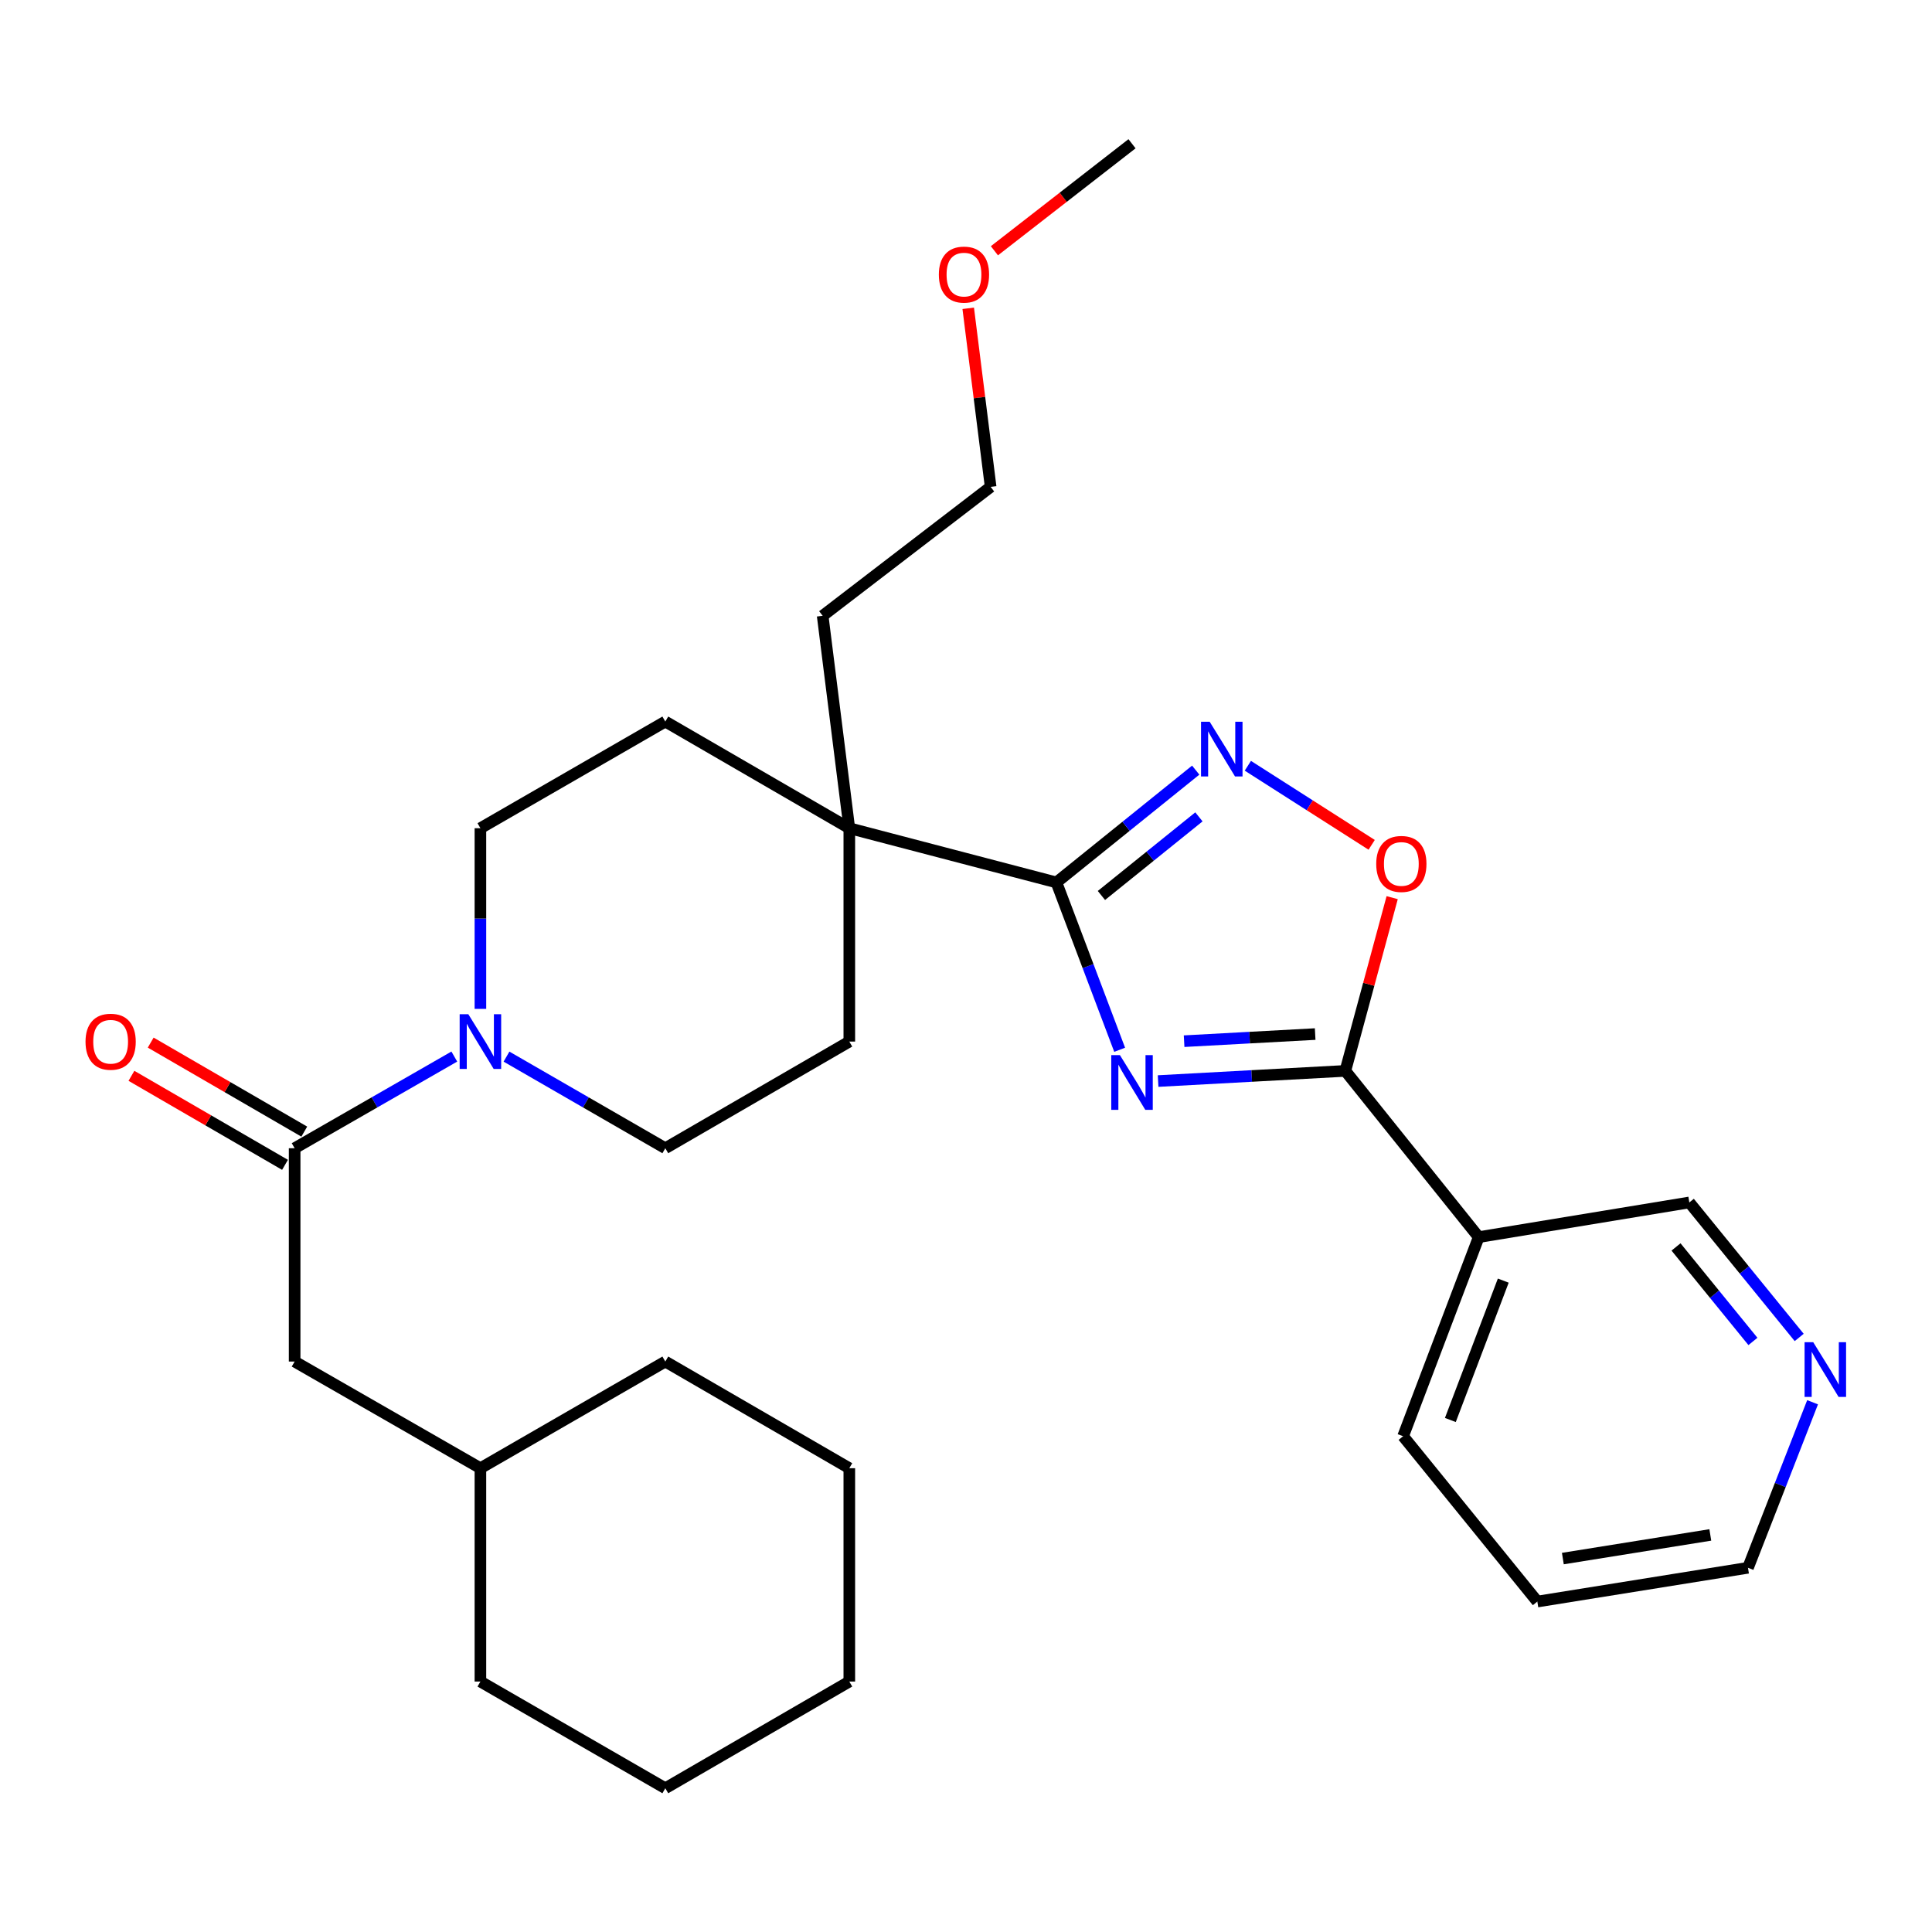 <?xml version='1.0' encoding='iso-8859-1'?>
<svg version='1.1' baseProfile='full'
              xmlns='http://www.w3.org/2000/svg'
                      xmlns:rdkit='http://www.rdkit.org/xml'
                      xmlns:xlink='http://www.w3.org/1999/xlink'
                  xml:space='preserve'
width='1000px' height='1000px' viewBox='0 0 1000 1000'>
<!-- END OF HEADER -->
<rect style='opacity:1.0;fill:#FFFFFF;stroke:none' width='1000' height='1000' x='0' y='0'> </rect>
<path class='bond-0' d='M 579.533,543.359 L 563.167,500.051' style='fill:none;fill-rule:evenodd;stroke:#0000FF;stroke-width:6px;stroke-linecap:butt;stroke-linejoin:miter;stroke-opacity:1' />
<path class='bond-0' d='M 563.167,500.051 L 546.802,456.743' style='fill:none;fill-rule:evenodd;stroke:#000000;stroke-width:6px;stroke-linecap:butt;stroke-linejoin:miter;stroke-opacity:1' />
<path class='bond-1' d='M 599.433,559.553 L 647.888,556.921' style='fill:none;fill-rule:evenodd;stroke:#0000FF;stroke-width:6px;stroke-linecap:butt;stroke-linejoin:miter;stroke-opacity:1' />
<path class='bond-1' d='M 647.888,556.921 L 696.342,554.29' style='fill:none;fill-rule:evenodd;stroke:#000000;stroke-width:6px;stroke-linecap:butt;stroke-linejoin:miter;stroke-opacity:1' />
<path class='bond-1' d='M 612.892,538.914 L 646.81,537.072' style='fill:none;fill-rule:evenodd;stroke:#0000FF;stroke-width:6px;stroke-linecap:butt;stroke-linejoin:miter;stroke-opacity:1' />
<path class='bond-1' d='M 646.81,537.072 L 680.728,535.23' style='fill:none;fill-rule:evenodd;stroke:#000000;stroke-width:6px;stroke-linecap:butt;stroke-linejoin:miter;stroke-opacity:1' />
<path class='bond-2' d='M 546.802,456.743 L 582.851,427.68' style='fill:none;fill-rule:evenodd;stroke:#000000;stroke-width:6px;stroke-linecap:butt;stroke-linejoin:miter;stroke-opacity:1' />
<path class='bond-2' d='M 582.851,427.68 L 618.901,398.617' style='fill:none;fill-rule:evenodd;stroke:#0000FF;stroke-width:6px;stroke-linecap:butt;stroke-linejoin:miter;stroke-opacity:1' />
<path class='bond-2' d='M 570.093,463.499 L 595.327,443.155' style='fill:none;fill-rule:evenodd;stroke:#000000;stroke-width:6px;stroke-linecap:butt;stroke-linejoin:miter;stroke-opacity:1' />
<path class='bond-2' d='M 595.327,443.155 L 620.562,422.811' style='fill:none;fill-rule:evenodd;stroke:#0000FF;stroke-width:6px;stroke-linecap:butt;stroke-linejoin:miter;stroke-opacity:1' />
<path class='bond-6' d='M 546.802,456.743 L 439.603,428.681' style='fill:none;fill-rule:evenodd;stroke:#000000;stroke-width:6px;stroke-linecap:butt;stroke-linejoin:miter;stroke-opacity:1' />
<path class='bond-3' d='M 696.342,554.29 L 708.465,509.458' style='fill:none;fill-rule:evenodd;stroke:#000000;stroke-width:6px;stroke-linecap:butt;stroke-linejoin:miter;stroke-opacity:1' />
<path class='bond-3' d='M 708.465,509.458 L 720.589,464.627' style='fill:none;fill-rule:evenodd;stroke:#FF0000;stroke-width:6px;stroke-linecap:butt;stroke-linejoin:miter;stroke-opacity:1' />
<path class='bond-7' d='M 696.342,554.29 L 765.375,640.33' style='fill:none;fill-rule:evenodd;stroke:#000000;stroke-width:6px;stroke-linecap:butt;stroke-linejoin:miter;stroke-opacity:1' />
<path class='bond-29' d='M 645.886,396.361 L 677.93,416.823' style='fill:none;fill-rule:evenodd;stroke:#0000FF;stroke-width:6px;stroke-linecap:butt;stroke-linejoin:miter;stroke-opacity:1' />
<path class='bond-29' d='M 677.93,416.823 L 709.974,437.285' style='fill:none;fill-rule:evenodd;stroke:#FF0000;stroke-width:6px;stroke-linecap:butt;stroke-linejoin:miter;stroke-opacity:1' />
<path class='bond-4' d='M 262.163,546.905 L 303.263,570.614' style='fill:none;fill-rule:evenodd;stroke:#0000FF;stroke-width:6px;stroke-linecap:butt;stroke-linejoin:miter;stroke-opacity:1' />
<path class='bond-4' d='M 303.263,570.614 L 344.364,594.322' style='fill:none;fill-rule:evenodd;stroke:#000000;stroke-width:6px;stroke-linecap:butt;stroke-linejoin:miter;stroke-opacity:1' />
<path class='bond-5' d='M 235.149,546.874 L 193.827,570.598' style='fill:none;fill-rule:evenodd;stroke:#0000FF;stroke-width:6px;stroke-linecap:butt;stroke-linejoin:miter;stroke-opacity:1' />
<path class='bond-5' d='M 193.827,570.598 L 152.505,594.322' style='fill:none;fill-rule:evenodd;stroke:#000000;stroke-width:6px;stroke-linecap:butt;stroke-linejoin:miter;stroke-opacity:1' />
<path class='bond-30' d='M 248.661,522.195 L 248.661,475.438' style='fill:none;fill-rule:evenodd;stroke:#0000FF;stroke-width:6px;stroke-linecap:butt;stroke-linejoin:miter;stroke-opacity:1' />
<path class='bond-30' d='M 248.661,475.438 L 248.661,428.681' style='fill:none;fill-rule:evenodd;stroke:#000000;stroke-width:6px;stroke-linecap:butt;stroke-linejoin:miter;stroke-opacity:1' />
<path class='bond-8' d='M 152.505,594.322 L 152.505,704.735' style='fill:none;fill-rule:evenodd;stroke:#000000;stroke-width:6px;stroke-linecap:butt;stroke-linejoin:miter;stroke-opacity:1' />
<path class='bond-11' d='M 157.49,585.724 L 117.746,562.686' style='fill:none;fill-rule:evenodd;stroke:#000000;stroke-width:6px;stroke-linecap:butt;stroke-linejoin:miter;stroke-opacity:1' />
<path class='bond-11' d='M 117.746,562.686 L 78.003,539.648' style='fill:none;fill-rule:evenodd;stroke:#FF0000;stroke-width:6px;stroke-linecap:butt;stroke-linejoin:miter;stroke-opacity:1' />
<path class='bond-11' d='M 147.521,602.921 L 107.777,579.884' style='fill:none;fill-rule:evenodd;stroke:#000000;stroke-width:6px;stroke-linecap:butt;stroke-linejoin:miter;stroke-opacity:1' />
<path class='bond-11' d='M 107.777,579.884 L 68.034,556.846' style='fill:none;fill-rule:evenodd;stroke:#FF0000;stroke-width:6px;stroke-linecap:butt;stroke-linejoin:miter;stroke-opacity:1' />
<path class='bond-12' d='M 439.603,428.681 L 344.364,373.475' style='fill:none;fill-rule:evenodd;stroke:#000000;stroke-width:6px;stroke-linecap:butt;stroke-linejoin:miter;stroke-opacity:1' />
<path class='bond-13' d='M 439.603,428.681 L 439.603,539.116' style='fill:none;fill-rule:evenodd;stroke:#000000;stroke-width:6px;stroke-linecap:butt;stroke-linejoin:miter;stroke-opacity:1' />
<path class='bond-18' d='M 439.603,428.681 L 425.81,318.732' style='fill:none;fill-rule:evenodd;stroke:#000000;stroke-width:6px;stroke-linecap:butt;stroke-linejoin:miter;stroke-opacity:1' />
<path class='bond-15' d='M 765.375,640.33 L 874.396,622.384' style='fill:none;fill-rule:evenodd;stroke:#000000;stroke-width:6px;stroke-linecap:butt;stroke-linejoin:miter;stroke-opacity:1' />
<path class='bond-17' d='M 765.375,640.33 L 726.248,743.387' style='fill:none;fill-rule:evenodd;stroke:#000000;stroke-width:6px;stroke-linecap:butt;stroke-linejoin:miter;stroke-opacity:1' />
<path class='bond-17' d='M 778.09,662.844 L 750.701,734.984' style='fill:none;fill-rule:evenodd;stroke:#000000;stroke-width:6px;stroke-linecap:butt;stroke-linejoin:miter;stroke-opacity:1' />
<path class='bond-16' d='M 152.505,704.735 L 248.661,759.942' style='fill:none;fill-rule:evenodd;stroke:#000000;stroke-width:6px;stroke-linecap:butt;stroke-linejoin:miter;stroke-opacity:1' />
<path class='bond-9' d='M 344.364,594.322 L 439.603,539.116' style='fill:none;fill-rule:evenodd;stroke:#000000;stroke-width:6px;stroke-linecap:butt;stroke-linejoin:miter;stroke-opacity:1' />
<path class='bond-10' d='M 248.661,428.681 L 344.364,373.475' style='fill:none;fill-rule:evenodd;stroke:#000000;stroke-width:6px;stroke-linecap:butt;stroke-linejoin:miter;stroke-opacity:1' />
<path class='bond-14' d='M 931.259,692.263 L 902.828,657.323' style='fill:none;fill-rule:evenodd;stroke:#0000FF;stroke-width:6px;stroke-linecap:butt;stroke-linejoin:miter;stroke-opacity:1' />
<path class='bond-14' d='M 902.828,657.323 L 874.396,622.384' style='fill:none;fill-rule:evenodd;stroke:#000000;stroke-width:6px;stroke-linecap:butt;stroke-linejoin:miter;stroke-opacity:1' />
<path class='bond-14' d='M 907.311,694.328 L 887.409,669.87' style='fill:none;fill-rule:evenodd;stroke:#0000FF;stroke-width:6px;stroke-linecap:butt;stroke-linejoin:miter;stroke-opacity:1' />
<path class='bond-14' d='M 887.409,669.87 L 867.507,645.412' style='fill:none;fill-rule:evenodd;stroke:#000000;stroke-width:6px;stroke-linecap:butt;stroke-linejoin:miter;stroke-opacity:1' />
<path class='bond-31' d='M 938.188,725.801 L 921.471,768.641' style='fill:none;fill-rule:evenodd;stroke:#0000FF;stroke-width:6px;stroke-linecap:butt;stroke-linejoin:miter;stroke-opacity:1' />
<path class='bond-31' d='M 921.471,768.641 L 904.755,811.482' style='fill:none;fill-rule:evenodd;stroke:#000000;stroke-width:6px;stroke-linecap:butt;stroke-linejoin:miter;stroke-opacity:1' />
<path class='bond-23' d='M 248.661,759.942 L 344.364,704.735' style='fill:none;fill-rule:evenodd;stroke:#000000;stroke-width:6px;stroke-linecap:butt;stroke-linejoin:miter;stroke-opacity:1' />
<path class='bond-24' d='M 248.661,759.942 L 248.661,870.365' style='fill:none;fill-rule:evenodd;stroke:#000000;stroke-width:6px;stroke-linecap:butt;stroke-linejoin:miter;stroke-opacity:1' />
<path class='bond-25' d='M 726.248,743.387 L 795.722,828.963' style='fill:none;fill-rule:evenodd;stroke:#000000;stroke-width:6px;stroke-linecap:butt;stroke-linejoin:miter;stroke-opacity:1' />
<path class='bond-21' d='M 425.81,318.732 L 512.755,252.007' style='fill:none;fill-rule:evenodd;stroke:#000000;stroke-width:6px;stroke-linecap:butt;stroke-linejoin:miter;stroke-opacity:1' />
<path class='bond-19' d='M 501.151,159.578 L 506.953,205.793' style='fill:none;fill-rule:evenodd;stroke:#FF0000;stroke-width:6px;stroke-linecap:butt;stroke-linejoin:miter;stroke-opacity:1' />
<path class='bond-19' d='M 506.953,205.793 L 512.755,252.007' style='fill:none;fill-rule:evenodd;stroke:#000000;stroke-width:6px;stroke-linecap:butt;stroke-linejoin:miter;stroke-opacity:1' />
<path class='bond-22' d='M 514.705,129.795 L 550.317,102.101' style='fill:none;fill-rule:evenodd;stroke:#FF0000;stroke-width:6px;stroke-linecap:butt;stroke-linejoin:miter;stroke-opacity:1' />
<path class='bond-22' d='M 550.317,102.101 L 585.929,74.406' style='fill:none;fill-rule:evenodd;stroke:#000000;stroke-width:6px;stroke-linecap:butt;stroke-linejoin:miter;stroke-opacity:1' />
<path class='bond-20' d='M 904.755,811.482 L 795.722,828.963' style='fill:none;fill-rule:evenodd;stroke:#000000;stroke-width:6px;stroke-linecap:butt;stroke-linejoin:miter;stroke-opacity:1' />
<path class='bond-20' d='M 885.253,794.476 L 808.93,806.714' style='fill:none;fill-rule:evenodd;stroke:#000000;stroke-width:6px;stroke-linecap:butt;stroke-linejoin:miter;stroke-opacity:1' />
<path class='bond-26' d='M 344.364,704.735 L 439.603,759.942' style='fill:none;fill-rule:evenodd;stroke:#000000;stroke-width:6px;stroke-linecap:butt;stroke-linejoin:miter;stroke-opacity:1' />
<path class='bond-27' d='M 248.661,870.365 L 344.364,925.594' style='fill:none;fill-rule:evenodd;stroke:#000000;stroke-width:6px;stroke-linecap:butt;stroke-linejoin:miter;stroke-opacity:1' />
<path class='bond-32' d='M 439.603,759.942 L 439.603,870.365' style='fill:none;fill-rule:evenodd;stroke:#000000;stroke-width:6px;stroke-linecap:butt;stroke-linejoin:miter;stroke-opacity:1' />
<path class='bond-28' d='M 344.364,925.594 L 439.603,870.365' style='fill:none;fill-rule:evenodd;stroke:#000000;stroke-width:6px;stroke-linecap:butt;stroke-linejoin:miter;stroke-opacity:1' />
<path  class='atom-0' d='M 579.669 546.126
L 588.949 561.126
Q 589.869 562.606, 591.349 565.286
Q 592.829 567.966, 592.909 568.126
L 592.909 546.126
L 596.669 546.126
L 596.669 574.446
L 592.789 574.446
L 582.829 558.046
Q 581.669 556.126, 580.429 553.926
Q 579.229 551.726, 578.869 551.046
L 578.869 574.446
L 575.189 574.446
L 575.189 546.126
L 579.669 546.126
' fill='#0000FF'/>
<path  class='atom-3' d='M 626.129 373.583
L 635.409 388.583
Q 636.329 390.063, 637.809 392.743
Q 639.289 395.423, 639.369 395.583
L 639.369 373.583
L 643.129 373.583
L 643.129 401.903
L 639.249 401.903
L 629.289 385.503
Q 628.129 383.583, 626.889 381.383
Q 625.689 379.183, 625.329 378.503
L 625.329 401.903
L 621.649 401.903
L 621.649 373.583
L 626.129 373.583
' fill='#0000FF'/>
<path  class='atom-4' d='M 712.331 447.171
Q 712.331 440.371, 715.691 436.571
Q 719.051 432.771, 725.331 432.771
Q 731.611 432.771, 734.971 436.571
Q 738.331 440.371, 738.331 447.171
Q 738.331 454.051, 734.931 457.971
Q 731.531 461.851, 725.331 461.851
Q 719.091 461.851, 715.691 457.971
Q 712.331 454.091, 712.331 447.171
M 725.331 458.651
Q 729.651 458.651, 731.971 455.771
Q 734.331 452.851, 734.331 447.171
Q 734.331 441.611, 731.971 438.811
Q 729.651 435.971, 725.331 435.971
Q 721.011 435.971, 718.651 438.771
Q 716.331 441.571, 716.331 447.171
Q 716.331 452.891, 718.651 455.771
Q 721.011 458.651, 725.331 458.651
' fill='#FF0000'/>
<path  class='atom-5' d='M 242.401 524.956
L 251.681 539.956
Q 252.601 541.436, 254.081 544.116
Q 255.561 546.796, 255.641 546.956
L 255.641 524.956
L 259.401 524.956
L 259.401 553.276
L 255.521 553.276
L 245.561 536.876
Q 244.401 534.956, 243.161 532.756
Q 241.961 530.556, 241.601 529.876
L 241.601 553.276
L 237.921 553.276
L 237.921 524.956
L 242.401 524.956
' fill='#0000FF'/>
<path  class='atom-12' d='M 44.266 539.196
Q 44.266 532.396, 47.626 528.596
Q 50.986 524.796, 57.266 524.796
Q 63.546 524.796, 66.906 528.596
Q 70.266 532.396, 70.266 539.196
Q 70.266 546.076, 66.866 549.996
Q 63.466 553.876, 57.266 553.876
Q 51.026 553.876, 47.626 549.996
Q 44.266 546.116, 44.266 539.196
M 57.266 550.676
Q 61.586 550.676, 63.906 547.796
Q 66.266 544.876, 66.266 539.196
Q 66.266 533.636, 63.906 530.836
Q 61.586 527.996, 57.266 527.996
Q 52.946 527.996, 50.586 530.796
Q 48.266 533.596, 48.266 539.196
Q 48.266 544.916, 50.586 547.796
Q 52.946 550.676, 57.266 550.676
' fill='#FF0000'/>
<path  class='atom-15' d='M 938.527 694.728
L 947.807 709.728
Q 948.727 711.208, 950.207 713.888
Q 951.687 716.568, 951.767 716.728
L 951.767 694.728
L 955.527 694.728
L 955.527 723.048
L 951.647 723.048
L 941.687 706.648
Q 940.527 704.728, 939.287 702.528
Q 938.087 700.328, 937.727 699.648
L 937.727 723.048
L 934.047 723.048
L 934.047 694.728
L 938.527 694.728
' fill='#0000FF'/>
<path  class='atom-20' d='M 485.951 142.127
Q 485.951 135.327, 489.311 131.527
Q 492.671 127.727, 498.951 127.727
Q 505.231 127.727, 508.591 131.527
Q 511.951 135.327, 511.951 142.127
Q 511.951 149.007, 508.551 152.927
Q 505.151 156.807, 498.951 156.807
Q 492.711 156.807, 489.311 152.927
Q 485.951 149.047, 485.951 142.127
M 498.951 153.607
Q 503.271 153.607, 505.591 150.727
Q 507.951 147.807, 507.951 142.127
Q 507.951 136.567, 505.591 133.767
Q 503.271 130.927, 498.951 130.927
Q 494.631 130.927, 492.271 133.727
Q 489.951 136.527, 489.951 142.127
Q 489.951 147.847, 492.271 150.727
Q 494.631 153.607, 498.951 153.607
' fill='#FF0000'/>
</svg>
